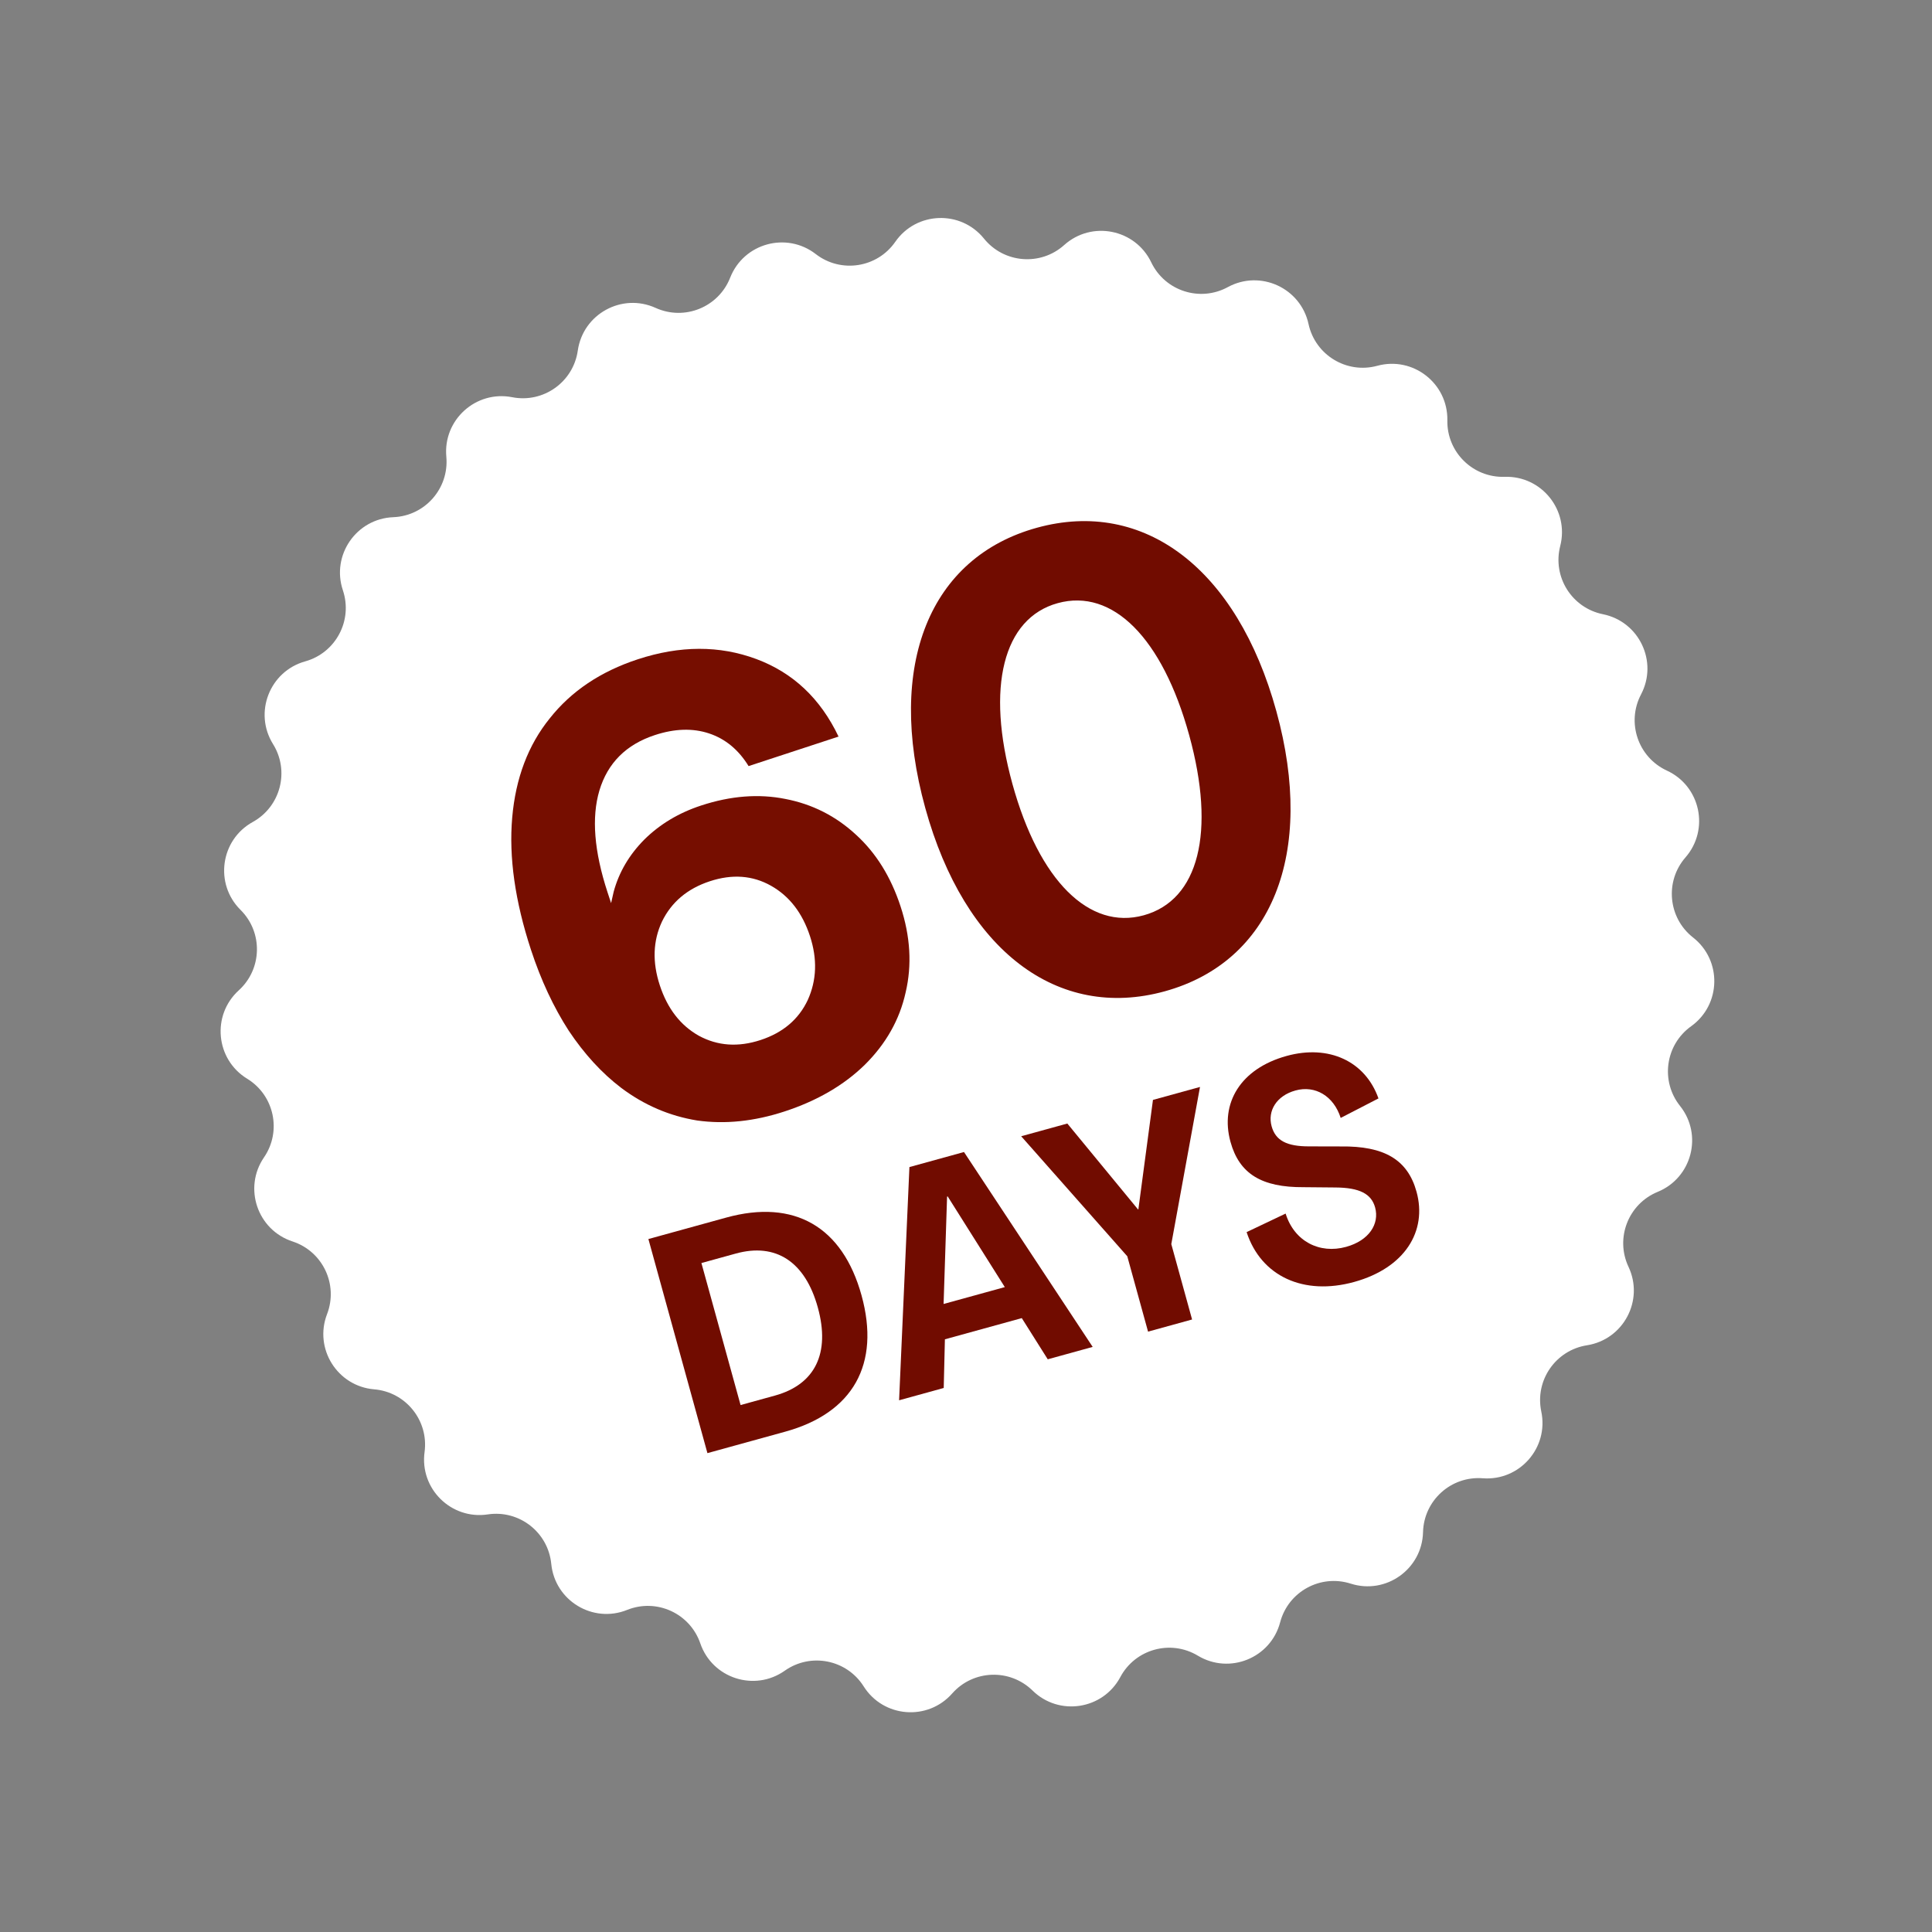 <svg width="179" height="179" viewBox="0 0 179 179" fill="none" xmlns="http://www.w3.org/2000/svg">
<rect x="0" y="0" width="179" height="179" fill="#808080" stroke="none"/>
<path d="M67.651 25.725C68.904 22.535 72.869 21.441 75.58 23.539C77.908 25.34 81.269 24.822 82.947 22.405C84.902 19.59 89.013 19.44 91.167 22.107C93.017 24.395 96.406 24.668 98.597 22.703C101.149 20.414 105.183 21.217 106.664 24.308C107.936 26.961 111.172 28.008 113.757 26.601C116.767 24.962 120.508 26.674 121.236 30.023C121.861 32.899 124.769 34.663 127.608 33.89C130.916 32.99 134.161 35.518 134.097 38.945C134.042 41.888 136.464 44.275 139.406 44.178C142.831 44.065 145.406 47.273 144.554 50.593C143.822 53.443 145.628 56.325 148.512 56.908C151.872 57.588 153.637 61.304 152.042 64.338C150.673 66.942 151.766 70.163 154.438 71.396C157.55 72.832 158.411 76.855 156.159 79.439C154.226 81.658 154.547 85.044 156.863 86.86C159.559 88.975 159.47 93.088 156.683 95.083C154.29 96.796 153.821 100.165 155.656 102.466C157.792 105.146 156.756 109.127 153.584 110.426C150.861 111.541 149.628 114.711 150.882 117.373C152.343 120.474 150.417 124.108 147.031 124.641C144.124 125.098 142.194 127.898 142.8 130.777C143.506 134.131 140.794 137.224 137.376 136.961C134.442 136.736 131.918 139.015 131.844 141.957C131.758 145.383 128.405 147.767 125.14 146.723C122.338 145.827 119.356 147.462 118.605 150.308C117.731 153.622 113.919 155.168 110.983 153.4C108.463 151.881 105.184 152.785 103.798 155.381C102.183 158.404 98.117 159.03 95.668 156.632C93.565 154.573 90.167 154.696 88.219 156.902C85.951 159.472 81.85 159.143 80.02 156.245C78.449 153.756 75.114 153.093 72.71 154.79C69.91 156.767 65.996 155.501 64.883 152.259C63.928 149.476 60.836 148.061 58.105 149.158C54.925 150.436 51.408 148.302 51.074 144.891C50.786 141.962 48.103 139.872 45.194 140.31C41.804 140.82 38.874 137.932 39.336 134.536C39.731 131.62 37.603 128.967 34.67 128.722C31.255 128.437 29.07 124.952 30.302 121.753C31.359 119.007 29.9 115.935 27.103 115.021C23.845 113.955 22.523 110.06 24.459 107.232C26.122 104.804 25.41 101.478 22.899 99.943C19.975 98.155 19.587 94.06 22.123 91.754C24.301 89.775 24.375 86.375 22.286 84.302C19.853 81.888 20.42 77.814 23.42 76.156C25.995 74.732 26.852 71.441 25.297 68.942C23.486 66.032 24.977 62.198 28.278 61.276C31.113 60.485 32.705 57.48 31.768 54.69C30.678 51.441 33.013 48.054 36.438 47.918C39.378 47.802 41.62 45.245 41.352 42.314C41.04 38.901 44.093 36.144 47.457 36.802C50.345 37.367 53.117 35.396 53.532 32.483C54.016 29.089 57.622 27.111 60.744 28.527C63.424 29.742 66.575 28.464 67.651 25.725Z" fill="white"/>
<path d="M107.91 91.846C98.003 94.578 89.373 88.084 85.725 74.855C82.062 61.569 86.161 51.627 96.069 48.896C105.976 46.164 114.606 52.658 118.253 65.887C121.9 79.116 117.817 89.115 107.91 91.846ZM105.968 84.802C111.065 83.397 112.657 77.104 110.178 68.113C107.7 59.122 103.091 54.477 97.995 55.882C92.955 57.272 91.321 63.638 93.8 72.629C96.279 81.62 100.929 86.192 105.968 84.802Z" fill="#710C00"/>
<path d="M125.46 118.774C120.794 120.061 116.842 118.264 115.499 114.156L119.113 112.438C119.913 115.013 122.255 116.201 124.714 115.523C126.837 114.938 127.826 113.402 127.403 111.866C127.056 110.609 125.967 110.037 123.738 110.02L120.784 109.993C116.883 110.017 114.82 108.751 114.004 105.79C113.018 102.214 114.931 99.011 119.205 97.833C123.116 96.754 126.493 98.318 127.715 101.769L124.215 103.576C123.562 101.532 121.843 100.532 120.027 101.033C118.267 101.518 117.422 102.924 117.815 104.348C118.177 105.662 119.203 106.22 121.305 106.212L124.223 106.219C128.236 106.165 130.418 107.427 131.242 110.416C132.251 114.076 130.153 117.48 125.46 118.774Z" fill="#710C00"/>
<path d="M106.368 123.376L104.442 116.392L94.613 105.273L98.888 104.095L105.442 112.058L105.47 112.05L106.822 101.907L111.18 100.706L108.521 115.267L110.447 122.251L106.368 123.376Z" fill="#710C00"/>
<path d="M83.301 129.736L84.258 108.129L89.314 106.735L101.237 124.791L97.074 125.939L94.669 122.123L87.545 124.087L87.436 128.596L83.301 129.736ZM87.424 120.813L93.096 119.25L87.803 110.849L87.747 110.864L87.424 120.813Z" fill="#710C00"/>
<path d="M65.543 134.632L60.074 114.797L67.282 112.81C73.596 111.069 78.066 113.654 79.823 120.024C81.579 126.394 79.037 130.912 72.751 132.645L65.543 134.632ZM68.614 130.179L71.799 129.3C75.514 128.276 76.942 125.387 75.772 121.141C74.601 116.894 71.886 115.117 68.171 116.142L64.986 117.02L68.614 130.179Z" fill="#710C00"/>
<path d="M57.552 100.79C55.761 99.427 54.142 97.661 52.693 95.493C51.284 93.311 50.118 90.811 49.193 87.994C47.717 83.494 47.138 79.415 47.455 75.757C47.772 72.099 48.933 69.031 50.937 66.553C52.928 64.037 55.646 62.213 59.09 61.084C63.003 59.8 66.662 59.792 70.068 61.058C73.474 62.325 76.015 64.72 77.691 68.244L69.356 70.978C68.426 69.463 67.207 68.455 65.698 67.953C64.19 67.45 62.516 67.501 60.677 68.104C58.016 68.977 56.302 70.688 55.535 73.237C54.793 75.734 55.045 78.88 56.29 82.676L56.618 83.674L56.857 82.62C57.348 80.812 58.293 79.202 59.693 77.789C61.133 76.363 62.889 75.31 64.963 74.63C67.702 73.731 70.301 73.529 72.76 74.022C75.258 74.503 77.441 75.608 79.308 77.336C81.162 79.025 82.539 81.239 83.437 83.978C84.349 86.756 84.505 89.413 83.907 91.95C83.348 94.474 82.087 96.708 80.124 98.652C78.188 100.544 75.713 101.984 72.7 102.972C69.883 103.897 67.179 104.177 64.589 103.813C62.026 103.397 59.68 102.389 57.552 100.79ZM75.044 86.731C74.338 84.579 73.134 83.023 71.433 82.064C69.731 81.106 67.844 80.966 65.77 81.647C63.696 82.327 62.218 83.57 61.337 85.376C60.495 87.169 60.427 89.142 61.133 91.294C61.839 93.446 63.042 95.002 64.744 95.96C66.484 96.906 68.392 97.039 70.466 96.359C72.54 95.679 73.998 94.442 74.84 92.649C75.669 90.817 75.737 88.844 75.044 86.731Z" fill="#760E00"/>
</svg>
